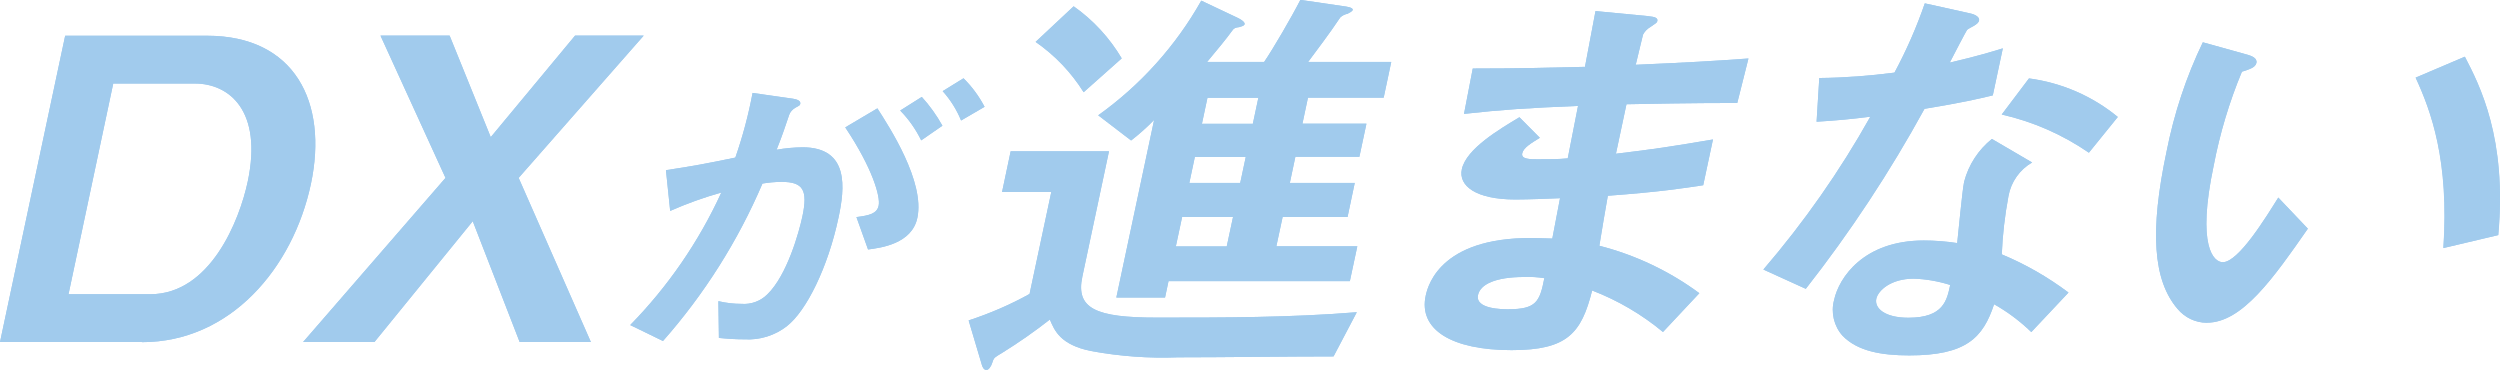 <?xml version="1.0" encoding="UTF-8"?><svg id="b" xmlns="http://www.w3.org/2000/svg" viewBox="0 0 194.5 28.77"><g id="c"><g id="d"><g id="e"><path id="f" d="M11.04,26.61H0L5.07,2.78h11.04c6.81,0,9.43,5.16,8.08,11.53-1.4,6.56-6.27,12.31-13.15,12.31M15.18,6.5h-6.37l-3.48,16.39h6.36c4.67,0,6.94-5.75,7.58-8.75,1.18-5.55-1.46-7.64-4.1-7.64" style="fill:#a1cbed; stroke-width:0px;"/><path id="g" d="M11.04,26.61H0L5.07,2.78h11.04c6.81,0,9.43,5.16,8.08,11.53-1.4,6.56-6.27,12.31-13.15,12.31ZM15.18,6.5h-6.37l-3.48,16.39h6.36c4.67,0,6.94-5.75,7.58-8.75,1.18-5.55-1.46-7.64-4.1-7.64Z" style="fill:#a1cbed; stroke-width:0px;"/><path id="h" d="M40.43,26.61l-3.65-9.4-7.65,9.4h-5.55l11.08-12.77-5.06-11.07h5.38l3.2,7.9,6.56-7.9h5.34l-9.73,11.07,5.62,12.77h-5.52Z" style="fill:#a1cbed; stroke-width:0px;"/><path id="i" d="M40.43,26.61l-3.65-9.4-7.65,9.4h-5.55l11.08-12.77-5.06-11.07h5.38l3.2,7.9,6.56-7.9h5.34l-9.73,11.07,5.62,12.77h-5.52Z" style="fill:#a1cbed; stroke-width:0px;"/><path id="j" d="M61.23,25.37c-.94.73-2.11,1.1-3.3,1.03-.67,0-1.34-.04-2-.11l-.04-2.86c.59.14,1.19.21,1.79.21.75.06,1.49-.21,2.02-.74,1.53-1.48,2.46-4.81,2.73-6.08.43-2.04.05-2.67-1.62-2.67-.5,0-1,.05-1.49.13-1.91,4.47-4.52,8.6-7.74,12.25l-2.55-1.24c2.94-3,5.34-6.49,7.09-10.31-1.36.38-2.69.86-3.98,1.43l-.33-3.17c2.12-.32,3.08-.5,5.4-.98.57-1.64,1.02-3.32,1.34-5.03l3.15.45c.34.05.61.18.56.4-.02.11-.06.13-.36.29q-.37.21-.5.56c-.36,1.06-.51,1.53-.98,2.72.66-.12,1.34-.18,2.01-.19,3.65,0,3.31,3.15,2.8,5.5-.81,3.81-2.48,7.22-4.01,8.41M67.53,19.4l-.9-2.51c1-.13,1.6-.26,1.73-.9.14-.66-.43-2.83-2.6-6.08l2.5-1.48c.93,1.45,3.71,5.71,3.11,8.52-.43,2.01-2.82,2.33-3.85,2.46M71.67,10.93c-.42-.86-.97-1.65-1.64-2.33l1.68-1.06c.62.68,1.16,1.44,1.61,2.24l-1.65,1.14ZM74.77,9.37c-.34-.84-.83-1.61-1.43-2.28l1.62-1c.66.65,1.21,1.4,1.64,2.22l-1.82,1.06Z" style="fill:#a1cbed; stroke-width:0px;"/><path id="k" d="M61.23,25.37c-.94.73-2.11,1.1-3.3,1.03-.67,0-1.34-.04-2-.11l-.04-2.86c.59.14,1.19.21,1.79.21.75.06,1.49-.21,2.02-.74,1.53-1.48,2.46-4.81,2.73-6.08.43-2.04.05-2.67-1.62-2.67-.5,0-1,.05-1.49.13-1.91,4.47-4.52,8.6-7.74,12.25l-2.55-1.24c2.94-3,5.34-6.49,7.09-10.31-1.36.38-2.69.86-3.98,1.43l-.33-3.17c2.12-.32,3.08-.5,5.4-.98.57-1.64,1.02-3.32,1.34-5.03l3.15.45c.34.05.61.18.56.4-.02.11-.06.13-.36.29q-.37.21-.5.56c-.36,1.06-.51,1.53-.98,2.72.66-.12,1.34-.18,2.01-.19,3.65,0,3.31,3.15,2.8,5.5-.81,3.81-2.48,7.22-4,8.41ZM67.53,19.4l-.9-2.51c1-.13,1.6-.26,1.73-.9.14-.66-.43-2.83-2.6-6.08l2.5-1.48c.93,1.45,3.71,5.71,3.11,8.52-.42,2.01-2.81,2.33-3.84,2.46h0ZM71.68,10.93c-.42-.86-.97-1.65-1.64-2.33l1.68-1.06c.62.68,1.16,1.44,1.6,2.24l-1.65,1.14ZM74.77,9.37c-.34-.84-.83-1.61-1.43-2.28l1.62-1c.66.65,1.21,1.4,1.64,2.22l-1.82,1.06Z" style="fill:#a1cbed; stroke-width:0px;"/><path id="l" d="M103.75,27.73c-3.35,0-8.75.07-12.1.07-2.27.09-4.54-.08-6.77-.49-2.4-.49-2.84-1.6-3.2-2.45-1.2.94-2.45,1.81-3.74,2.61-.54.33-.61.33-.73.72-.1.33-.29.59-.46.59-.07,0-.24,0-.36-.39l-1.03-3.46c1.64-.54,3.23-1.22,4.74-2.06l1.69-7.93h-3.83l.67-3.17h7.65l-2.07,9.74c-.54,2.51,1.05,3.2,5.79,3.2,5.15,0,10.46,0,15.56-.42l-1.82,3.46ZM84.31,7.18c-.97-1.55-2.24-2.88-3.74-3.92l2.96-2.77c1.52,1.07,2.79,2.45,3.74,4.05l-2.97,2.64ZM90.91,21.88l-.27,1.27h-3.79l2.94-13.82c-.56.58-1.16,1.11-1.79,1.6l-2.56-1.96c3.29-2.35,6.03-5.39,8.02-8.92l2.77,1.31c.22.1.64.33.6.52-.04.16-.35.19-.42.23-.31.03-.39.1-.48.19-.52.72-1.25,1.6-2.02,2.52h4.44c.69-1.01,2.12-3.46,2.82-4.83l3.35.49c.23.03.76.1.72.29-.03.13-.29.23-.4.3-.21.04-.41.14-.57.29-.8,1.21-2.02,2.81-2.5,3.46h6.47l-.59,2.78h-5.89l-.43,2.02h4.98l-.55,2.58h-4.98l-.43,2.03h5.05l-.56,2.65h-5.05l-.49,2.28h6.3l-.58,2.71h-14.08ZM95.93,16.88h-3.96l-.49,2.29h3.96l.49-2.29ZM96.92,12.21h-3.96l-.43,2.02h3.96l.43-2.02ZM97.9,7.61h-3.96l-.43,2.02h3.96l.43-2.02Z" style="fill:#a1cbed; stroke-width:0px;"/><path id="m" d="M103.75,27.73c-3.35,0-8.75.07-12.1.07-2.27.09-4.54-.08-6.77-.49-2.4-.49-2.84-1.6-3.2-2.45-1.2.94-2.45,1.81-3.74,2.61-.54.33-.61.33-.73.72-.1.33-.29.59-.46.59-.07,0-.24,0-.36-.39l-1.03-3.46c1.64-.54,3.23-1.22,4.74-2.06l1.69-7.93h-3.83l.67-3.17h7.65l-2.07,9.74c-.54,2.51,1.05,3.2,5.79,3.2,5.15,0,10.46,0,15.56-.42l-1.82,3.46ZM84.31,7.18c-.97-1.55-2.24-2.88-3.74-3.92l2.96-2.77c1.52,1.07,2.79,2.45,3.74,4.05l-2.97,2.64ZM90.91,21.88l-.27,1.27h-3.79l2.94-13.82c-.56.58-1.16,1.11-1.79,1.6l-2.56-1.96c3.29-2.35,6.03-5.39,8.02-8.92l2.77,1.31c.22.1.64.33.6.52-.04.16-.35.19-.42.23-.31.03-.39.1-.48.19-.52.72-1.25,1.6-2.02,2.52h4.44c.69-1.01,2.12-3.46,2.82-4.83l3.35.49c.23.03.76.1.72.29-.03.13-.29.23-.4.3-.21.04-.41.14-.57.29-.8,1.21-2.02,2.81-2.5,3.46h6.47l-.59,2.78h-5.89l-.43,2.02h4.98l-.55,2.58h-4.98l-.43,2.03h5.05l-.56,2.65h-5.05l-.49,2.28h6.3l-.58,2.71h-14.08ZM95.93,16.88h-3.96l-.49,2.29h3.96l.49-2.29ZM96.92,12.21h-3.96l-.43,2.02h3.96l.43-2.02ZM97.9,7.61h-3.96l-.43,2.02h3.96l.43-2.02Z" style="fill:#a1cbed; stroke-width:0px;"/><path id="n" d="M129.38,25.83c-1.65-1.37-3.51-2.46-5.51-3.23-.84,3.33-1.93,4.64-6.27,4.64-4.67,0-7.25-1.6-6.68-4.24.2-.95,1.34-4.74,8.91-4.47l.94.03.6-3.14c-.62.03-2.49.1-3.47.1-3.11,0-4.44-1.08-4.17-2.35.34-1.6,2.97-3.14,4.48-4.05l1.59,1.6c-.7.43-1.28.78-1.37,1.21-.1.46.61.46,1.19.46,1.12,0,1.56,0,2.35-.07l.8-4.08c-3.93.16-5.89.29-8.87.62l.68-3.53c3.86,0,5.7-.07,8.73-.13l.82-4.34,4.05.39c.63.06.81.16.76.39-.03.13-.1.16-.54.46-.24.14-.44.34-.57.59,0,.03-.17.65-.57,2.35,4.38-.2,5.54-.26,8.77-.49l-.87,3.46c-3.76,0-6.92.07-8.62.1l-.82,3.85c3.02-.36,4.31-.56,7.55-1.11l-.76,3.56c-1.5.23-3.36.52-7.42.82-.28,1.63-.35,1.96-.66,3.89,2.81.72,5.45,1.97,7.78,3.69l-2.85,3.04ZM118.57,21.55c-2.2,0-3.4.56-3.58,1.4-.24,1.11,1.93,1.11,2.34,1.11,2.2,0,2.46-.59,2.82-2.42-.52-.08-1.05-.11-1.57-.1" style="fill:#a1cbed; stroke-width:0px;"/><path id="o" d="M129.38,25.83c-1.65-1.37-3.51-2.46-5.51-3.23-.84,3.33-1.93,4.64-6.27,4.64-4.67,0-7.25-1.6-6.68-4.24.2-.95,1.34-4.74,8.91-4.47l.94.03.6-3.14c-.62.03-2.49.1-3.47.1-3.11,0-4.44-1.08-4.17-2.35.34-1.6,2.97-3.14,4.48-4.05l1.59,1.6c-.7.43-1.28.78-1.37,1.21-.1.46.61.46,1.19.46,1.12,0,1.56,0,2.35-.07l.8-4.08c-3.93.16-5.89.29-8.87.62l.68-3.53c3.86,0,5.7-.07,8.73-.13l.82-4.34,4.05.39c.63.06.81.16.76.39-.03.13-.1.16-.54.46-.24.14-.44.34-.57.59,0,.03-.17.65-.57,2.35,4.38-.2,5.54-.26,8.77-.49l-.87,3.46c-3.76,0-6.92.07-8.62.1l-.82,3.85c3.02-.36,4.31-.56,7.55-1.11l-.76,3.56c-1.5.23-3.36.52-7.42.82-.28,1.63-.35,1.96-.66,3.89,2.81.72,5.45,1.97,7.78,3.69l-2.85,3.04ZM118.57,21.55c-2.2,0-3.4.56-3.58,1.4-.24,1.11,1.93,1.11,2.34,1.11,2.2,0,2.46-.59,2.82-2.42-.52-.08-1.05-.11-1.57-.09Z" style="fill:#a1cbed; stroke-width:0px;"/><path id="p" d="M149.73,8.46c-2.69,4.91-5.78,9.6-9.24,14.01l-3.3-1.5c3.16-3.68,5.95-7.66,8.32-11.89-1.6.2-2.57.29-4.18.39l.21-3.4c1.96-.02,3.91-.17,5.85-.42.93-1.73,1.72-3.53,2.36-5.39l3.52.78c.16.03.77.2.7.56-.07.33-.69.52-.93.72-.04.03-1.13,2.12-1.35,2.55,2.1-.49,3.19-.82,4.13-1.11l-.78,3.66c-1.21.29-2.32.55-5.3,1.04M158.03,25.83c-.87-.84-1.84-1.57-2.89-2.16-.86,2.61-2.17,3.98-6.6,3.98-2.17,0-4.03-.33-5.19-1.53-.67-.75-.92-1.8-.66-2.77.38-1.76,2.31-4.64,6.98-4.64.87,0,1.74.07,2.6.2.09-.75.39-4.08.54-4.77.34-1.31,1.1-2.48,2.16-3.33l3.13,1.83c-.97.56-1.64,1.51-1.84,2.61-.28,1.5-.46,3.02-.52,4.54,1.85.77,3.59,1.77,5.19,2.97l-2.89,3.07ZM148.89,21.68c-1.76,0-2.77.91-2.91,1.57-.15.72.64,1.47,2.5,1.47,2.74,0,3-1.37,3.25-2.55-.92-.29-1.88-.46-2.84-.49M162.52,11.88c-2.05-1.41-4.35-2.42-6.78-2.97l2.12-2.81c2.54.34,4.93,1.37,6.91,3l-2.25,2.78Z" style="fill:#a1cbed; stroke-width:0px;"/><path id="q" d="M149.73,8.46c-2.69,4.91-5.78,9.6-9.24,14.01l-3.3-1.5c3.16-3.68,5.95-7.66,8.32-11.89-1.6.2-2.57.29-4.18.39l.21-3.4c1.96-.02,3.91-.17,5.85-.42.93-1.73,1.72-3.53,2.36-5.39l3.52.78c.16.03.77.2.7.56-.07.33-.69.52-.93.72-.04.03-1.13,2.12-1.35,2.55,2.1-.49,3.19-.82,4.13-1.11l-.78,3.66c-1.22.29-2.32.55-5.31,1.05ZM158.03,25.83c-.87-.84-1.84-1.57-2.89-2.16-.86,2.61-2.17,3.98-6.6,3.98-2.17,0-4.03-.33-5.19-1.53-.67-.75-.92-1.8-.66-2.77.38-1.76,2.31-4.64,6.98-4.64.87,0,1.74.07,2.6.2.09-.75.39-4.08.54-4.77.34-1.31,1.1-2.48,2.16-3.33l3.13,1.83c-.97.56-1.64,1.51-1.84,2.61-.28,1.5-.46,3.02-.52,4.54,1.85.77,3.59,1.77,5.19,2.97l-2.89,3.07ZM148.88,21.68c-1.76,0-2.77.91-2.91,1.57-.15.72.64,1.47,2.5,1.47,2.74,0,3-1.37,3.25-2.55-.92-.29-1.88-.46-2.84-.49h0ZM162.51,11.88c-2.05-1.41-4.35-2.42-6.78-2.97l2.12-2.81c2.54.34,4.93,1.37,6.91,3l-2.25,2.78Z" style="fill:#a1cbed; stroke-width:0px;"/><path id="r" d="M171.69,25.11c-.88,0-1.71-.4-2.28-1.08-1.9-2.22-2.17-6.04-.85-12.25.58-2.94,1.52-5.79,2.82-8.49l3.52.98c.22.07.73.23.65.62-.08.36-.51.49-1.13.69-.98,2.35-1.71,4.79-2.19,7.28-1.35,6.37.02,7.54.7,7.54,1.22,0,3.34-3.46,4.32-5.03l2.3,2.42c-2.68,3.85-5.11,7.32-7.85,7.32M190.1,19.3c.46-6.79-.95-10.65-2.16-13.26l3.83-1.63c1.15,2.22,3.29,6.34,2.6,13.88l-4.27,1.01Z" style="fill:#a1cbed; stroke-width:0px;"/><path id="s" d="M171.69,25.11c-.88,0-1.71-.4-2.28-1.08-1.9-2.22-2.17-6.04-.85-12.25.58-2.94,1.52-5.79,2.82-8.49l3.52.98c.22.07.73.23.65.62-.08.36-.51.49-1.13.69-.98,2.35-1.71,4.79-2.19,7.28-1.35,6.37.02,7.54.7,7.54,1.22,0,3.34-3.46,4.32-5.03l2.3,2.42c-2.68,3.85-5.11,7.31-7.86,7.31ZM190.09,19.3c.46-6.79-.95-10.65-2.16-13.26l3.83-1.63c1.15,2.22,3.29,6.34,2.6,13.88l-4.28,1.01Z" style="fill:#a1cbed; stroke-width:0px;"/></g></g></g></svg>